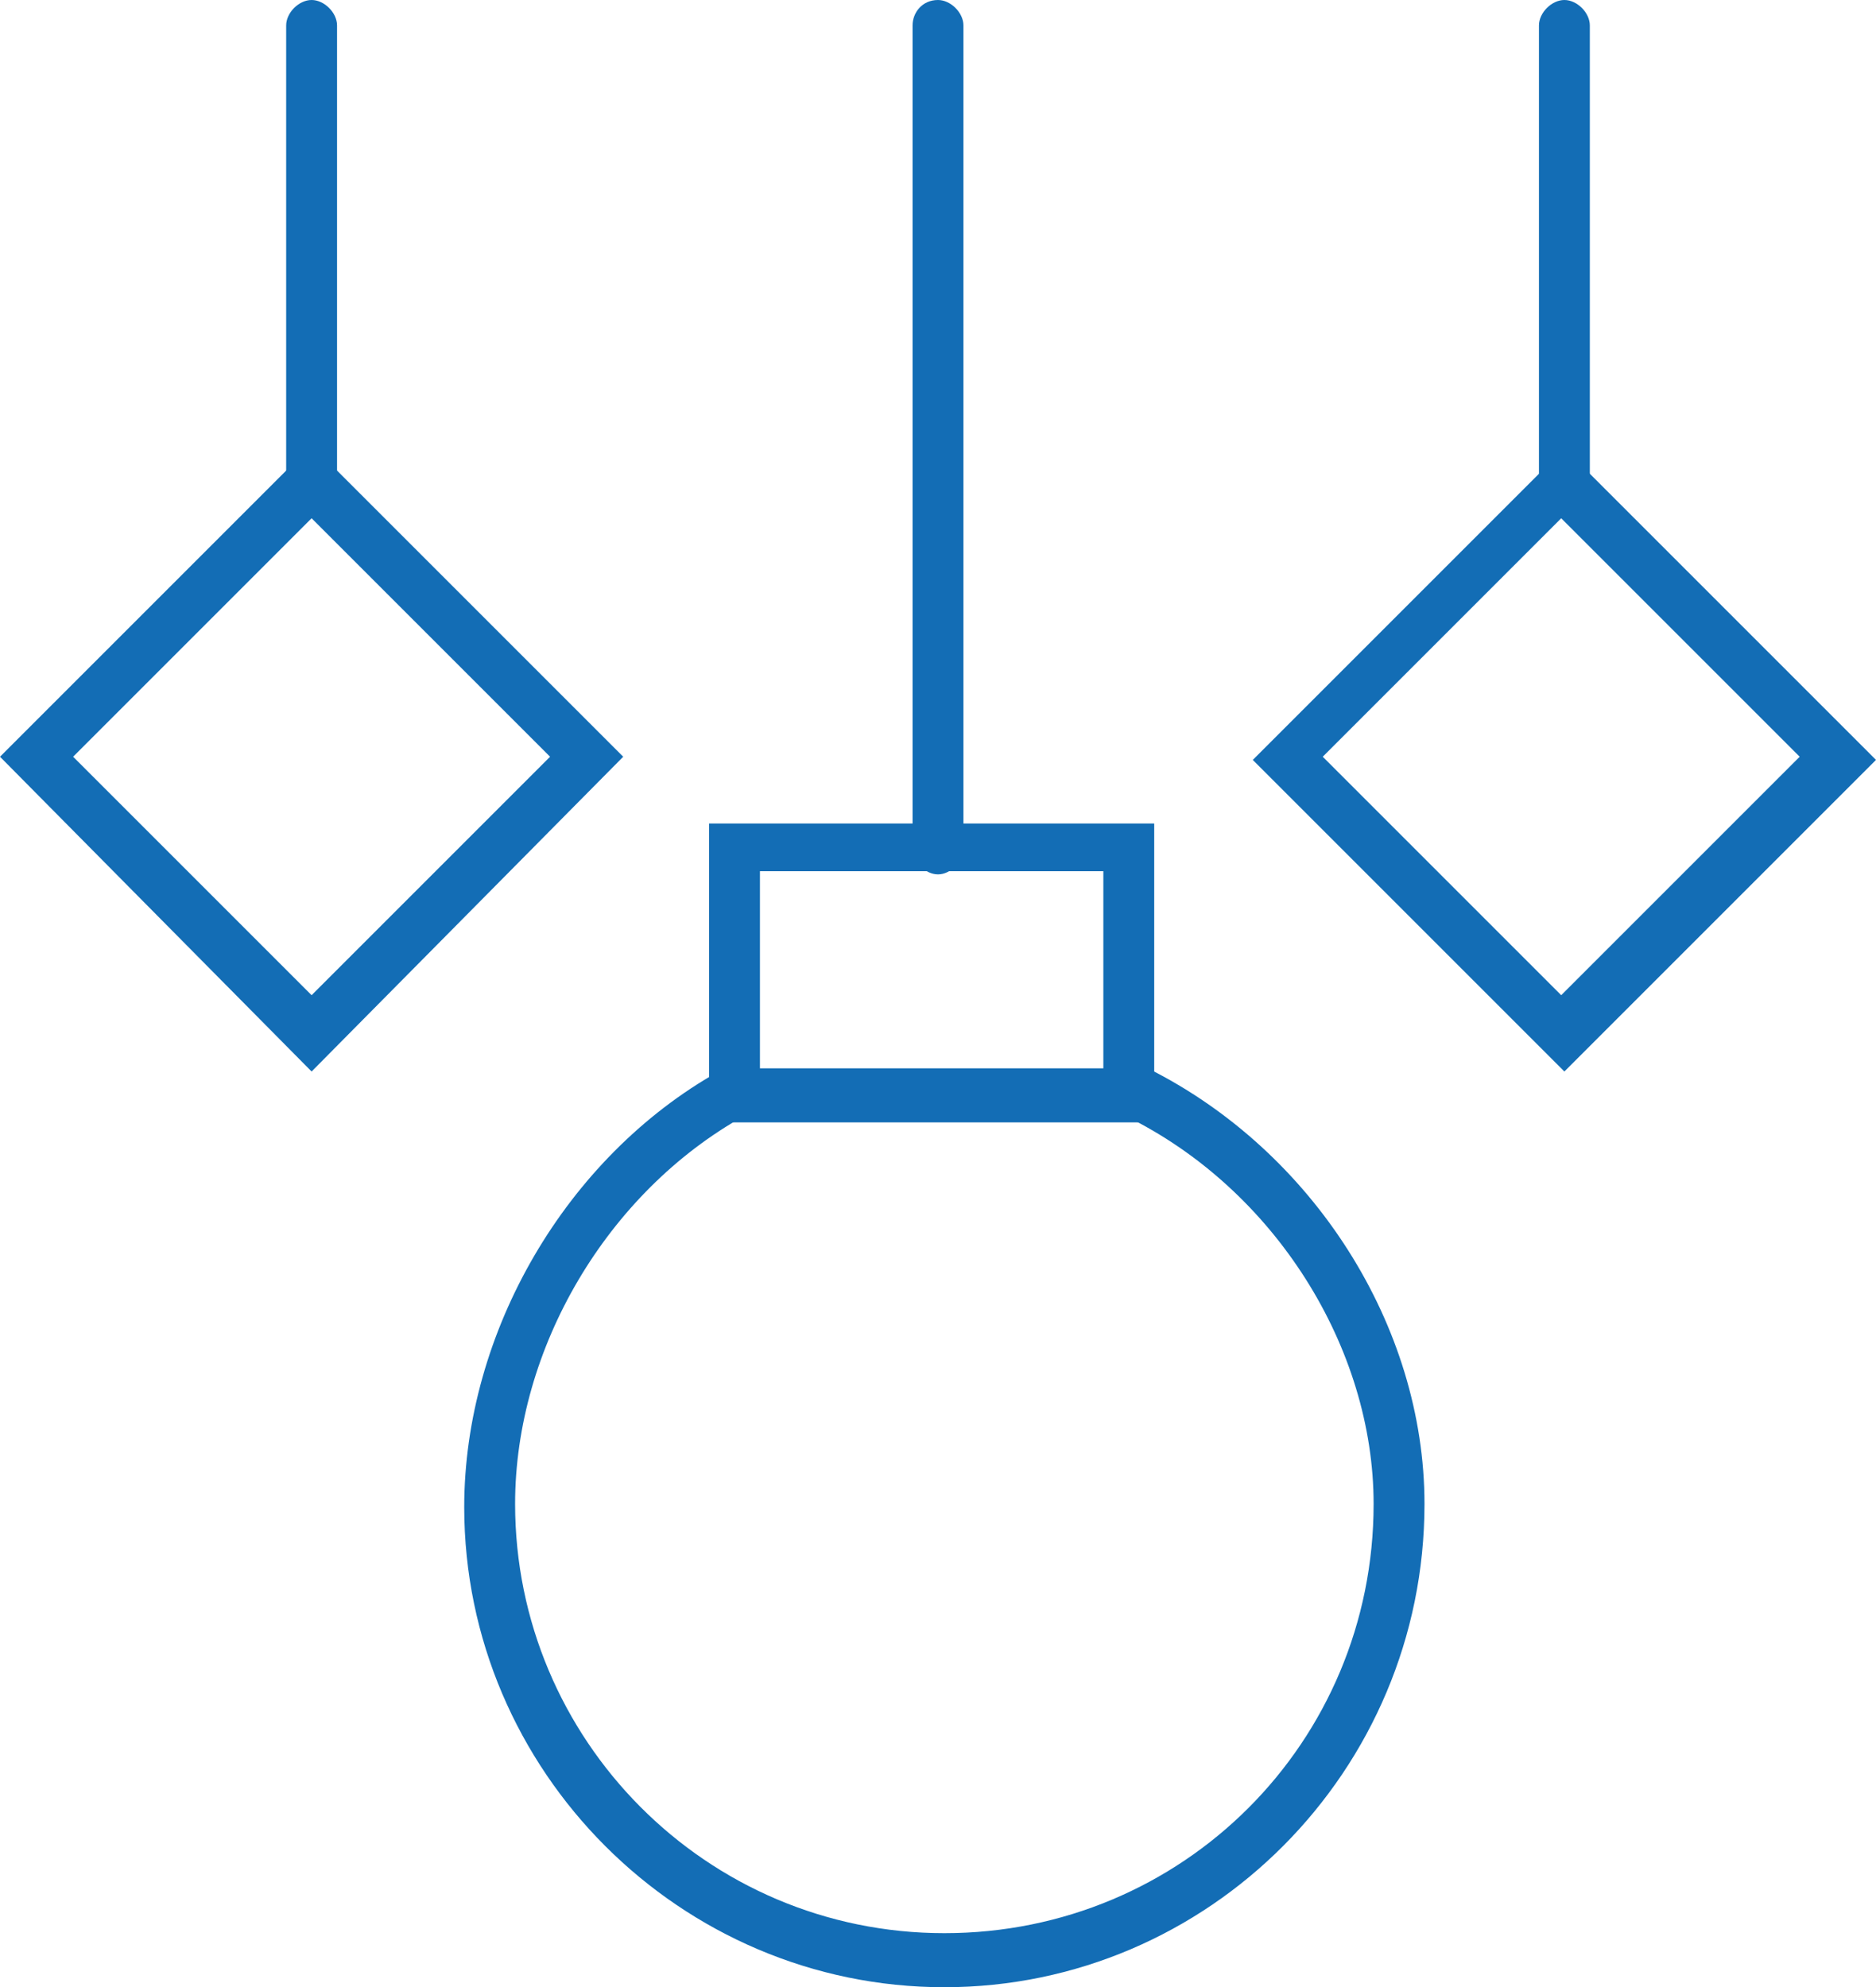 <svg enable-background="new 0 0 59 62.5" height="62.5" viewBox="0 0 59 62.5" width="59" xmlns="http://www.w3.org/2000/svg"><g fill="#136db5"><path d="m9.8 16c-.4 0-.8-.4-.8-.8v-14.4c0-.4.4-.8.8-.8s.8.4.8.8v14.3c0 .5-.3.9-.8.9z"/><path d="m9.8 33.7-9.8-9.9 9.8-9.8 9.8 9.8zm-7.5-9.9 7.5 7.5 7.5-7.5-7.5-7.5z"/><path d="m49.2 16c-.4 0-.8-.4-.8-.8v-14.4c0-.4.4-.8.8-.8s.8.4.8.8v14.3c0 .5-.4.9-.8.9z"/><path d="m29.5 27.5c-.4 0-.8-.4-.8-.8v-25.9c0-.4.3-.8.8-.8.4 0 .8.4.8.8v25.8c0 .5-.4.9-.8.9z"/><path d="m49.2 33.7-9.8-9.8 9.8-9.8 9.8 9.8zm-7.6-9.9 7.5 7.5 7.5-7.5-7.5-7.5z"/><path d="m29.7 62.5c-8.3 0-15.1-6.8-15.1-15.1 0-5.5 3.2-11 8-13.7l.8 1.4c-4.3 2.4-7.2 7.3-7.2 12.2 0 7.4 6 13.5 13.5 13.5s13.5-6 13.5-13.5c0-4.9-3.1-9.9-7.8-12.2l.7-1.5c5.2 2.6 8.7 8.1 8.7 13.7 0 8.4-6.8 15.2-15.1 15.2z"/><path d="m36.3 35.3h-14v-9.4h14zm-12.4-1.7h10.8v-6.2h-10.8z"/></g></svg>
